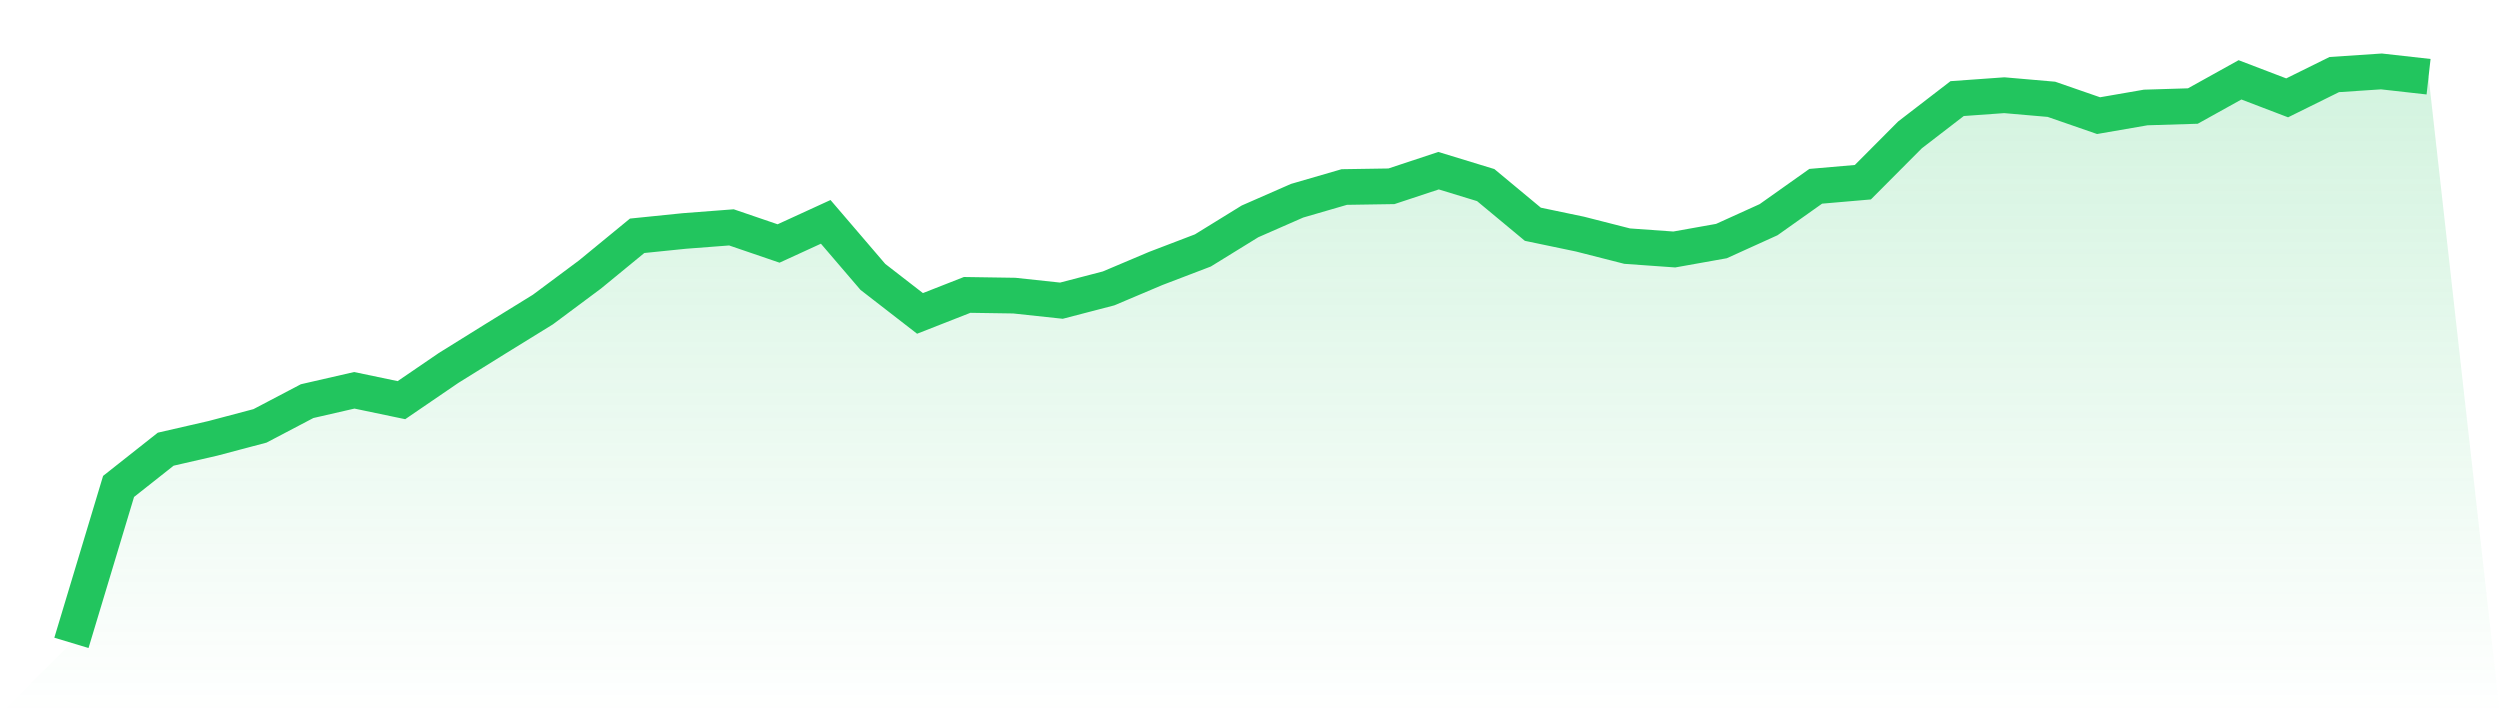 <svg viewBox="0 0 140 40" xmlns="http://www.w3.org/2000/svg">
<defs>
<linearGradient id="gradient" x1="0" x2="0" y1="0" y2="1">
<stop offset="0%" stop-color="#22c55e" stop-opacity="0.2"/>
<stop offset="100%" stop-color="#22c55e" stop-opacity="0"/>
</linearGradient>
</defs>
<path d="M4,36 L4,36 L6.64,27.24 L9.28,25.154 L11.92,24.548 L14.56,23.849 L17.2,22.463 L19.84,21.857 L22.48,22.409 L25.12,20.606 L27.76,18.964 L30.4,17.336 L33.04,15.371 L35.68,13.204 L38.32,12.935 L40.96,12.733 L43.6,13.635 L46.24,12.424 L48.88,15.505 L51.52,17.551 L54.16,16.515 L56.8,16.555 L59.44,16.838 L62.08,16.151 L64.72,15.034 L67.36,14.025 L70,12.397 L72.64,11.24 L75.28,10.473 L77.92,10.432 L80.56,9.558 L83.2,10.365 L85.84,12.558 L88.48,13.11 L91.12,13.783 L93.76,13.971 L96.4,13.5 L99.04,12.303 L101.68,10.432 L104.32,10.204 L106.96,7.553 L109.6,5.521 L112.24,5.332 L114.88,5.561 L117.52,6.476 L120.16,6.019 L122.8,5.938 L125.44,4.471 L128.08,5.48 L130.72,4.175 L133.36,4 L136,4.296 L140,40 L0,40 z" fill="url(#gradient)"/>
<path d="M4,36 L4,36 L6.64,27.24 L9.28,25.154 L11.92,24.548 L14.56,23.849 L17.2,22.463 L19.84,21.857 L22.48,22.409 L25.12,20.606 L27.76,18.964 L30.4,17.336 L33.04,15.371 L35.68,13.204 L38.32,12.935 L40.96,12.733 L43.6,13.635 L46.24,12.424 L48.88,15.505 L51.52,17.551 L54.16,16.515 L56.8,16.555 L59.44,16.838 L62.08,16.151 L64.72,15.034 L67.36,14.025 L70,12.397 L72.64,11.24 L75.28,10.473 L77.92,10.432 L80.56,9.558 L83.2,10.365 L85.84,12.558 L88.48,13.11 L91.12,13.783 L93.76,13.971 L96.4,13.5 L99.04,12.303 L101.68,10.432 L104.32,10.204 L106.96,7.553 L109.6,5.521 L112.24,5.332 L114.88,5.561 L117.52,6.476 L120.16,6.019 L122.8,5.938 L125.44,4.471 L128.08,5.48 L130.72,4.175 L133.36,4 L136,4.296" fill="none" stroke="#22c55e" stroke-width="2"/>
</svg>
